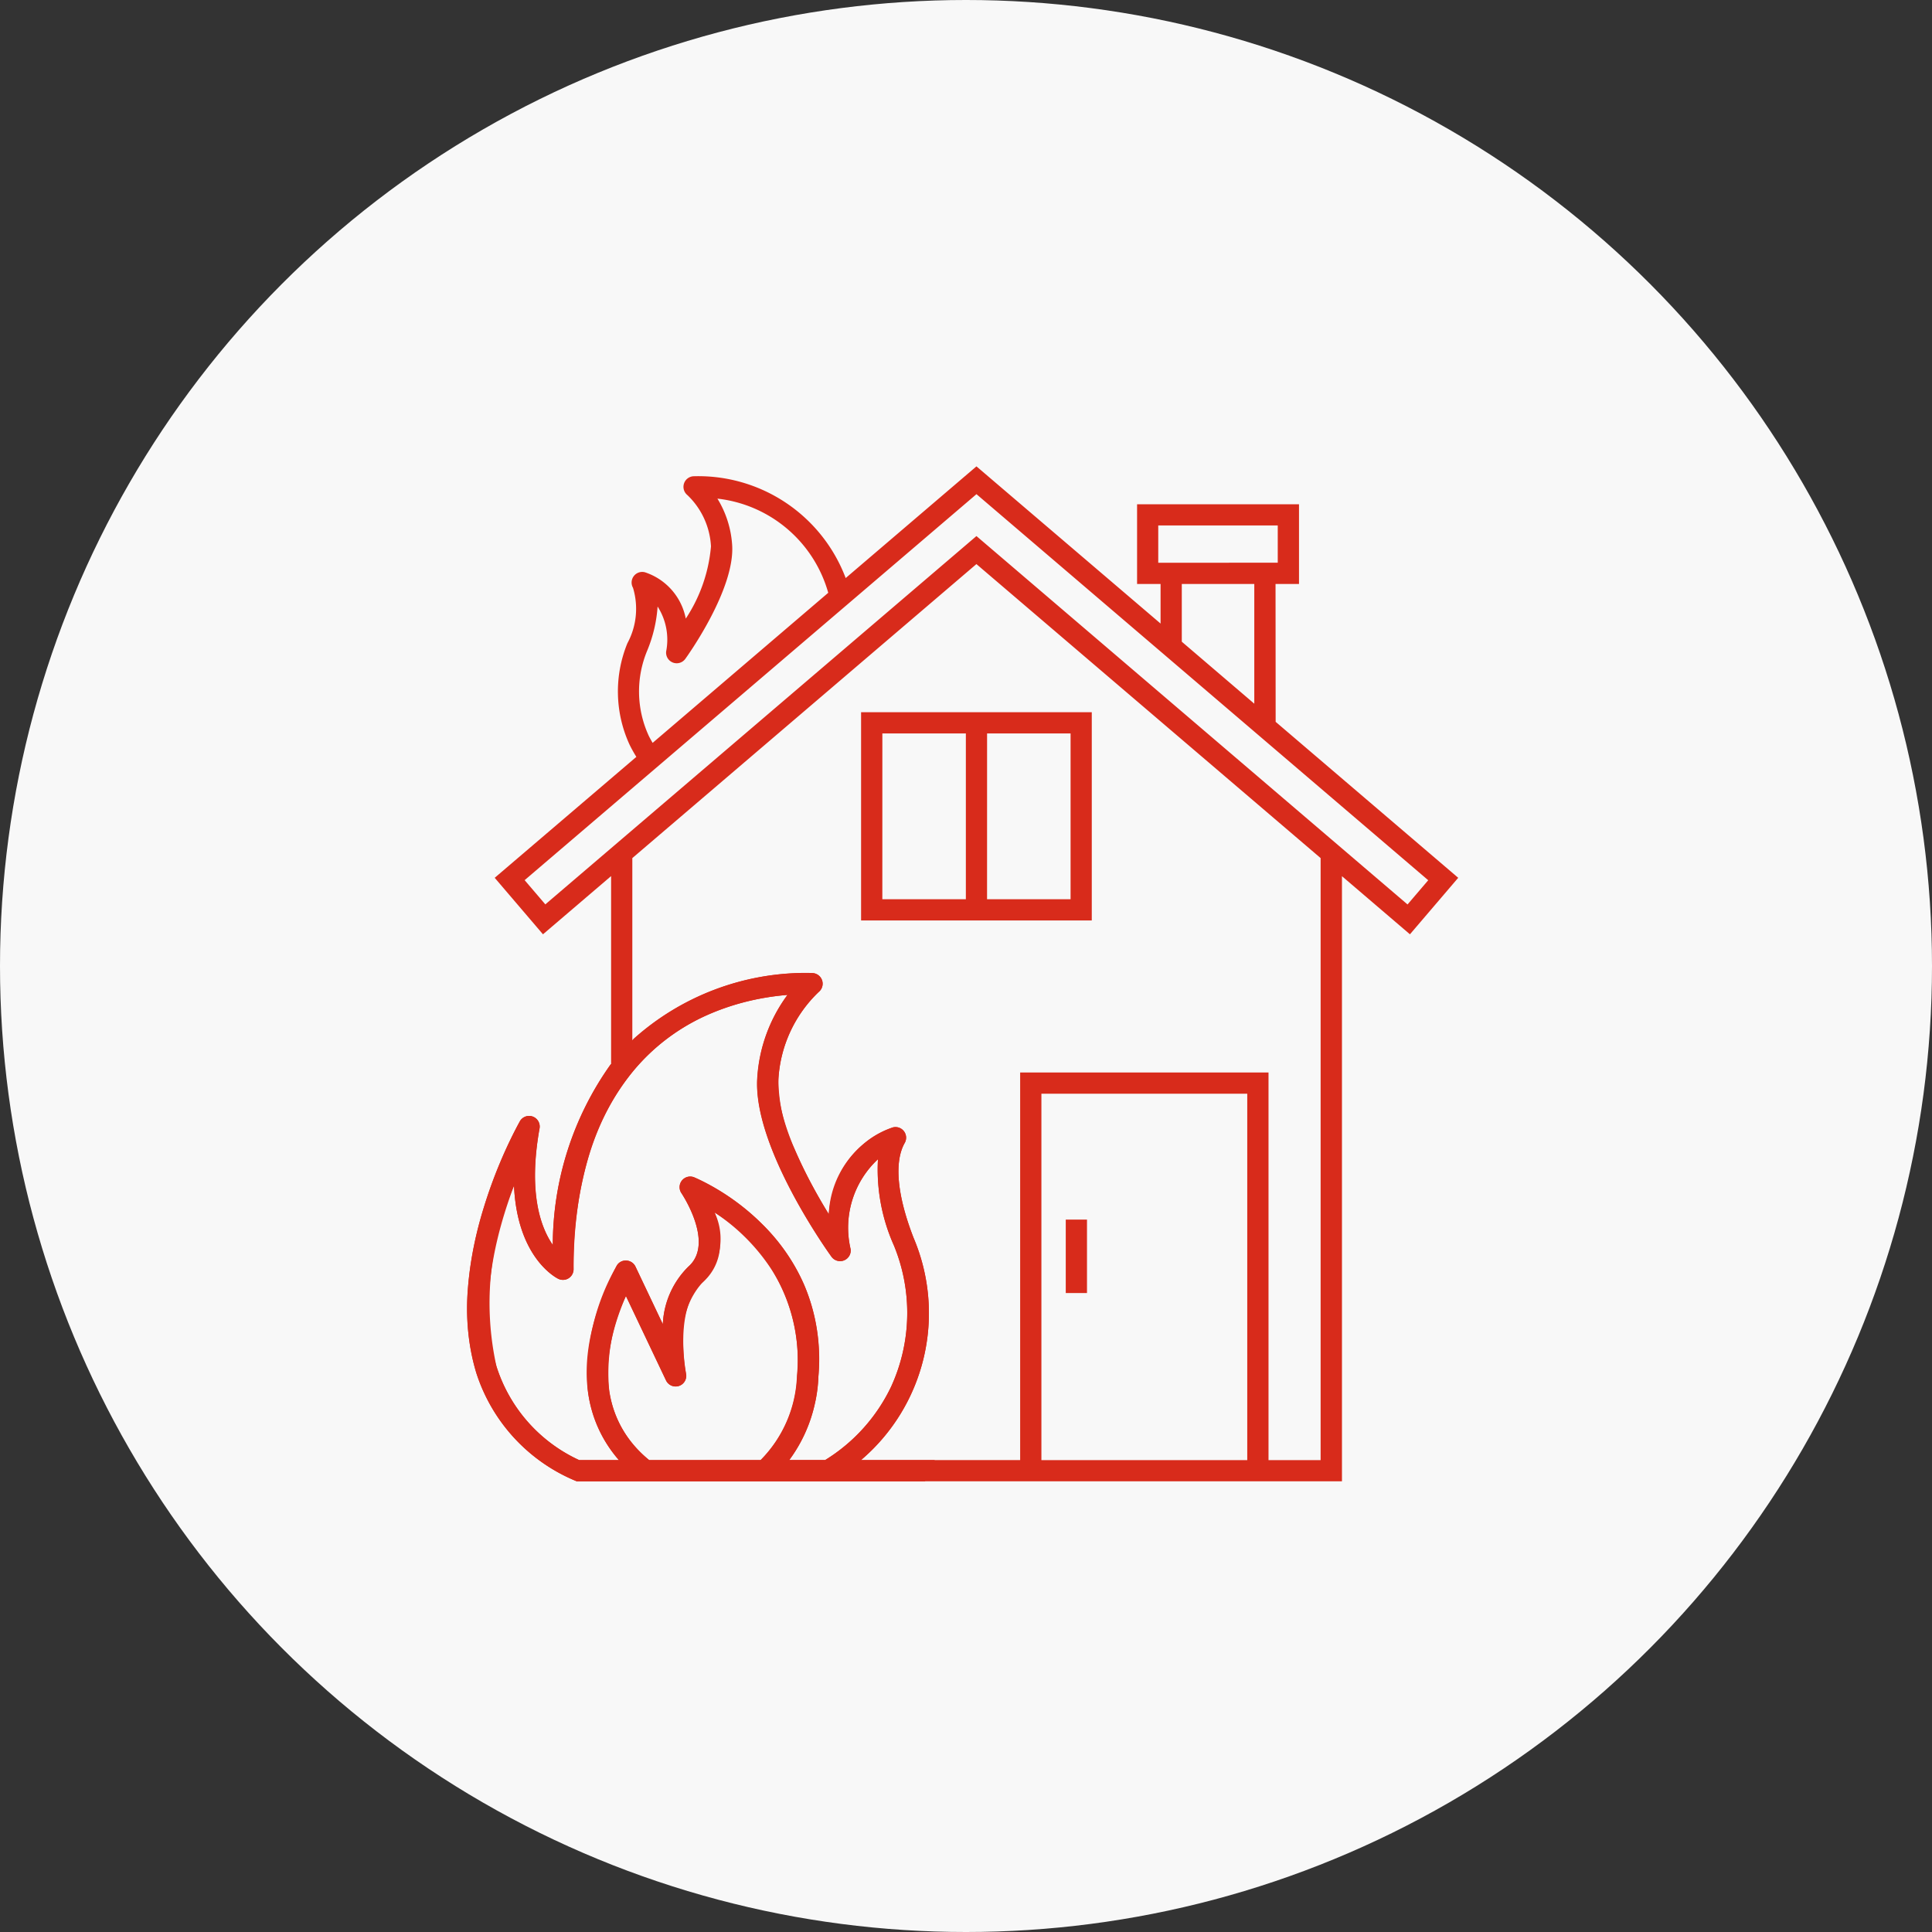<svg xmlns="http://www.w3.org/2000/svg" width="69" height="69" viewBox="0 0 69 69"><rect x="0" y="0" width="69" height="69" fill="#333333" stroke="none"/><defs><style>.a{fill:#f8f8f8;}.b{fill:#d82b1b;}</style></defs><g transform="translate(-138 -4743)"><circle class="a" cx="34.5" cy="34.5" r="34.5" transform="translate(138 4743)"/><g transform="translate(-48.316 2196.652)"><g transform="translate(203 2563)"><g transform="translate(0 0)"><path class="b" d="M31.2,5.4h.838V2.553H26.255V5.4h.839V6.814L20.518,1.2l-4.67,3.989A5.626,5.626,0,0,0,10.41,1.553a.379.379,0,0,0-.216.672,2.727,2.727,0,0,1,.843,1.833,5.54,5.54,0,0,1-.9,2.579,2.176,2.176,0,0,0-1.46-1.655.379.379,0,0,0-.425.554,2.588,2.588,0,0,1-.2,1.981,4.544,4.544,0,0,0,.08,3.628,4.845,4.845,0,0,0,.24.43L3.313,15.894l1.724,2.018L7.47,15.833v6.708a11.065,11.065,0,0,0-2.08,6.466c-.425-.612-.889-1.848-.473-4.169a.379.379,0,0,0-.7-.254c-.115.2-2.8,4.993-1.562,8.984a6.237,6.237,0,0,0,3.591,3.88l27.326,0V15.836L36,17.912l1.724-2.018-6.52-5.57Zm-4.189-.758V3.311h4.268v1.33Zm3.43.759V9.676L27.852,7.462V5.4ZM8.755,7.792a5,5,0,0,0,.376-1.586,2.193,2.193,0,0,1,.306,1.6.379.379,0,0,0,.684.268c.073-.1,1.782-2.488,1.672-4.071a3.607,3.607,0,0,0-.526-1.651,4.654,4.654,0,0,1,3.958,3.363L8.953,11.075c-.05-.086-.1-.173-.143-.263A3.786,3.786,0,0,1,8.755,7.792Zm.077,28.9C7.2,35.344,6.918,33.33,8,30.827l1.434,3.017a.379.379,0,0,0,.714-.238c0-.023-.461-2.342.583-3.255a2.2,2.2,0,0,0,.435-2.505,6.225,6.225,0,0,1,2.951,5.836,4.5,4.5,0,0,1-1.3,3.007Zm6.284,0H13.831a5.4,5.4,0,0,0,1.041-2.976c.416-5.155-4.389-7.107-4.438-7.126a.379.379,0,0,0-.452.567c.012.018,1.2,1.789.247,2.626a3.105,3.105,0,0,0-.912,2.056L8.34,29.78A.379.379,0,0,0,8,29.564a.37.37,0,0,0-.343.206c-1.816,3.531-.965,5.707.092,6.921H6.332a5.515,5.515,0,0,1-2.954-3.343c-.68-2.2-.021-4.752.625-6.458.116,2.59,1.511,3.292,1.584,3.327a.379.379,0,0,0,.543-.342c0-6.326,3.244-9.413,7.64-9.8a5.557,5.557,0,0,0-1.081,2.951c-.171,2.465,2.533,6.242,2.649,6.4a.379.379,0,0,0,.684-.268A3.339,3.339,0,0,1,17,25.946a6.629,6.629,0,0,0,.569,3.079,6.325,6.325,0,0,1-.1,5.047A6.225,6.225,0,0,1,15.117,36.689Zm15.074,0H22.838V23.605H30.19Zm2.62,0H30.949V22.847h-8.87V36.689H16.395a6.884,6.884,0,0,0,1.877-7.939c-.586-1.508-.7-2.711-.315-3.387a.379.379,0,0,0-.425-.554,3.426,3.426,0,0,0-2.287,3.1c-.776-1.265-1.9-3.371-1.8-4.824a4.691,4.691,0,0,1,1.441-3.114.38.38,0,0,0-.216-.672s-.09-.006-.252-.006A9.2,9.2,0,0,0,8.228,21.7v-6.51l12.289-10.5,12.293,10.5Zm3.843-20.711-.739.865L20.518,3.689,5.121,16.843l-.739-.865L15.9,6.139h0l4.619-3.946Z" transform="translate(-2.329 -1.196)"/><path class="b" d="M39.433,31.8h8.239V24.362H39.433Zm4.5-6.68h2.982v5.922H43.932Zm-3.74,0h2.982v5.922H40.192Z" transform="translate(-25.364 -15.578)"/><rect class="b" width="0.758" height="2.623" transform="translate(21.379 26.905)"/></g></g><path class="b" d="M3.914,18.159a6.241,6.241,0,0,1-3.591-3.88,8.187,8.187,0,0,1-.292-3.059A13.3,13.3,0,0,1,.6,8.365,16.647,16.647,0,0,1,1.885,5.294a.379.379,0,0,1,.7.254c-.412,2.292.029,3.532.472,4.169a11.186,11.186,0,0,1,2.07-6.454l.048-.013.774-.9A9.228,9.228,0,0,1,12.09,0c.16,0,.251.006.252.006a.382.382,0,0,1,.337.263.378.378,0,0,1-.121.409,4.665,4.665,0,0,0-1.441,3.114,5.731,5.731,0,0,0,.57,2.483,18.215,18.215,0,0,0,1.228,2.341,4.043,4.043,0,0,1,.461-1.553,3.351,3.351,0,0,1,.769-.944,3.043,3.043,0,0,1,1.056-.6.379.379,0,0,1,.426.554c-.383.676-.271,1.879.315,3.387A6.886,6.886,0,0,1,14.066,17.4H16.7l-.347.759H3.914ZM1.673,7.6a10.486,10.486,0,0,0-.625,6.458A5.515,5.515,0,0,0,4,17.4h1.42A4.594,4.594,0,0,1,4.3,14.809a7.842,7.842,0,0,1,1.032-4.33.368.368,0,0,1,.343-.206.382.382,0,0,1,.337.216l.977,2.057A3.051,3.051,0,0,1,7.9,10.491c.943-.825-.2-2.553-.247-2.626A.379.379,0,0,1,8.105,7.3,8.106,8.106,0,0,1,10.5,8.934a6.963,6.963,0,0,1,1.534,2.2,6.811,6.811,0,0,1,.511,3.285,4.851,4.851,0,0,1-.131.987,5.2,5.2,0,0,1-.91,1.99h1.285a6.229,6.229,0,0,0,2.353-2.617,6.327,6.327,0,0,0,.1-5.047,6.649,6.649,0,0,1-.569-3.079,3.338,3.338,0,0,0-.975,3.217.379.379,0,0,1-.683.268c-.115-.159-2.82-3.931-2.649-6.4A5.561,5.561,0,0,1,11.441.788a8.791,8.791,0,0,0-3.049.8,7.243,7.243,0,0,0-2.42,1.867,8.551,8.551,0,0,0-1.6,2.981A13.855,13.855,0,0,0,3.8,10.584a.379.379,0,0,1-.543.343C3.2,10.9,1.79,10.192,1.673,7.6h0Zm4,3.939h0a6.341,6.341,0,0,0-.6,3.365A3.868,3.868,0,0,0,6.5,17.4h3.978a4.49,4.49,0,0,0,1.3-3.007,6,6,0,0,0-.908-3.8A7.063,7.063,0,0,0,8.835,8.556a3.061,3.061,0,0,1,.19,1.276A1.8,1.8,0,0,1,8.4,11.061a2.722,2.722,0,0,0-.685,1.961,6.527,6.527,0,0,0,.1,1.294.381.381,0,0,1-.252.436.377.377,0,0,1-.119.019.382.382,0,0,1-.343-.216L5.668,11.537Z" transform="translate(203 2581.094)"/></g></g></svg>